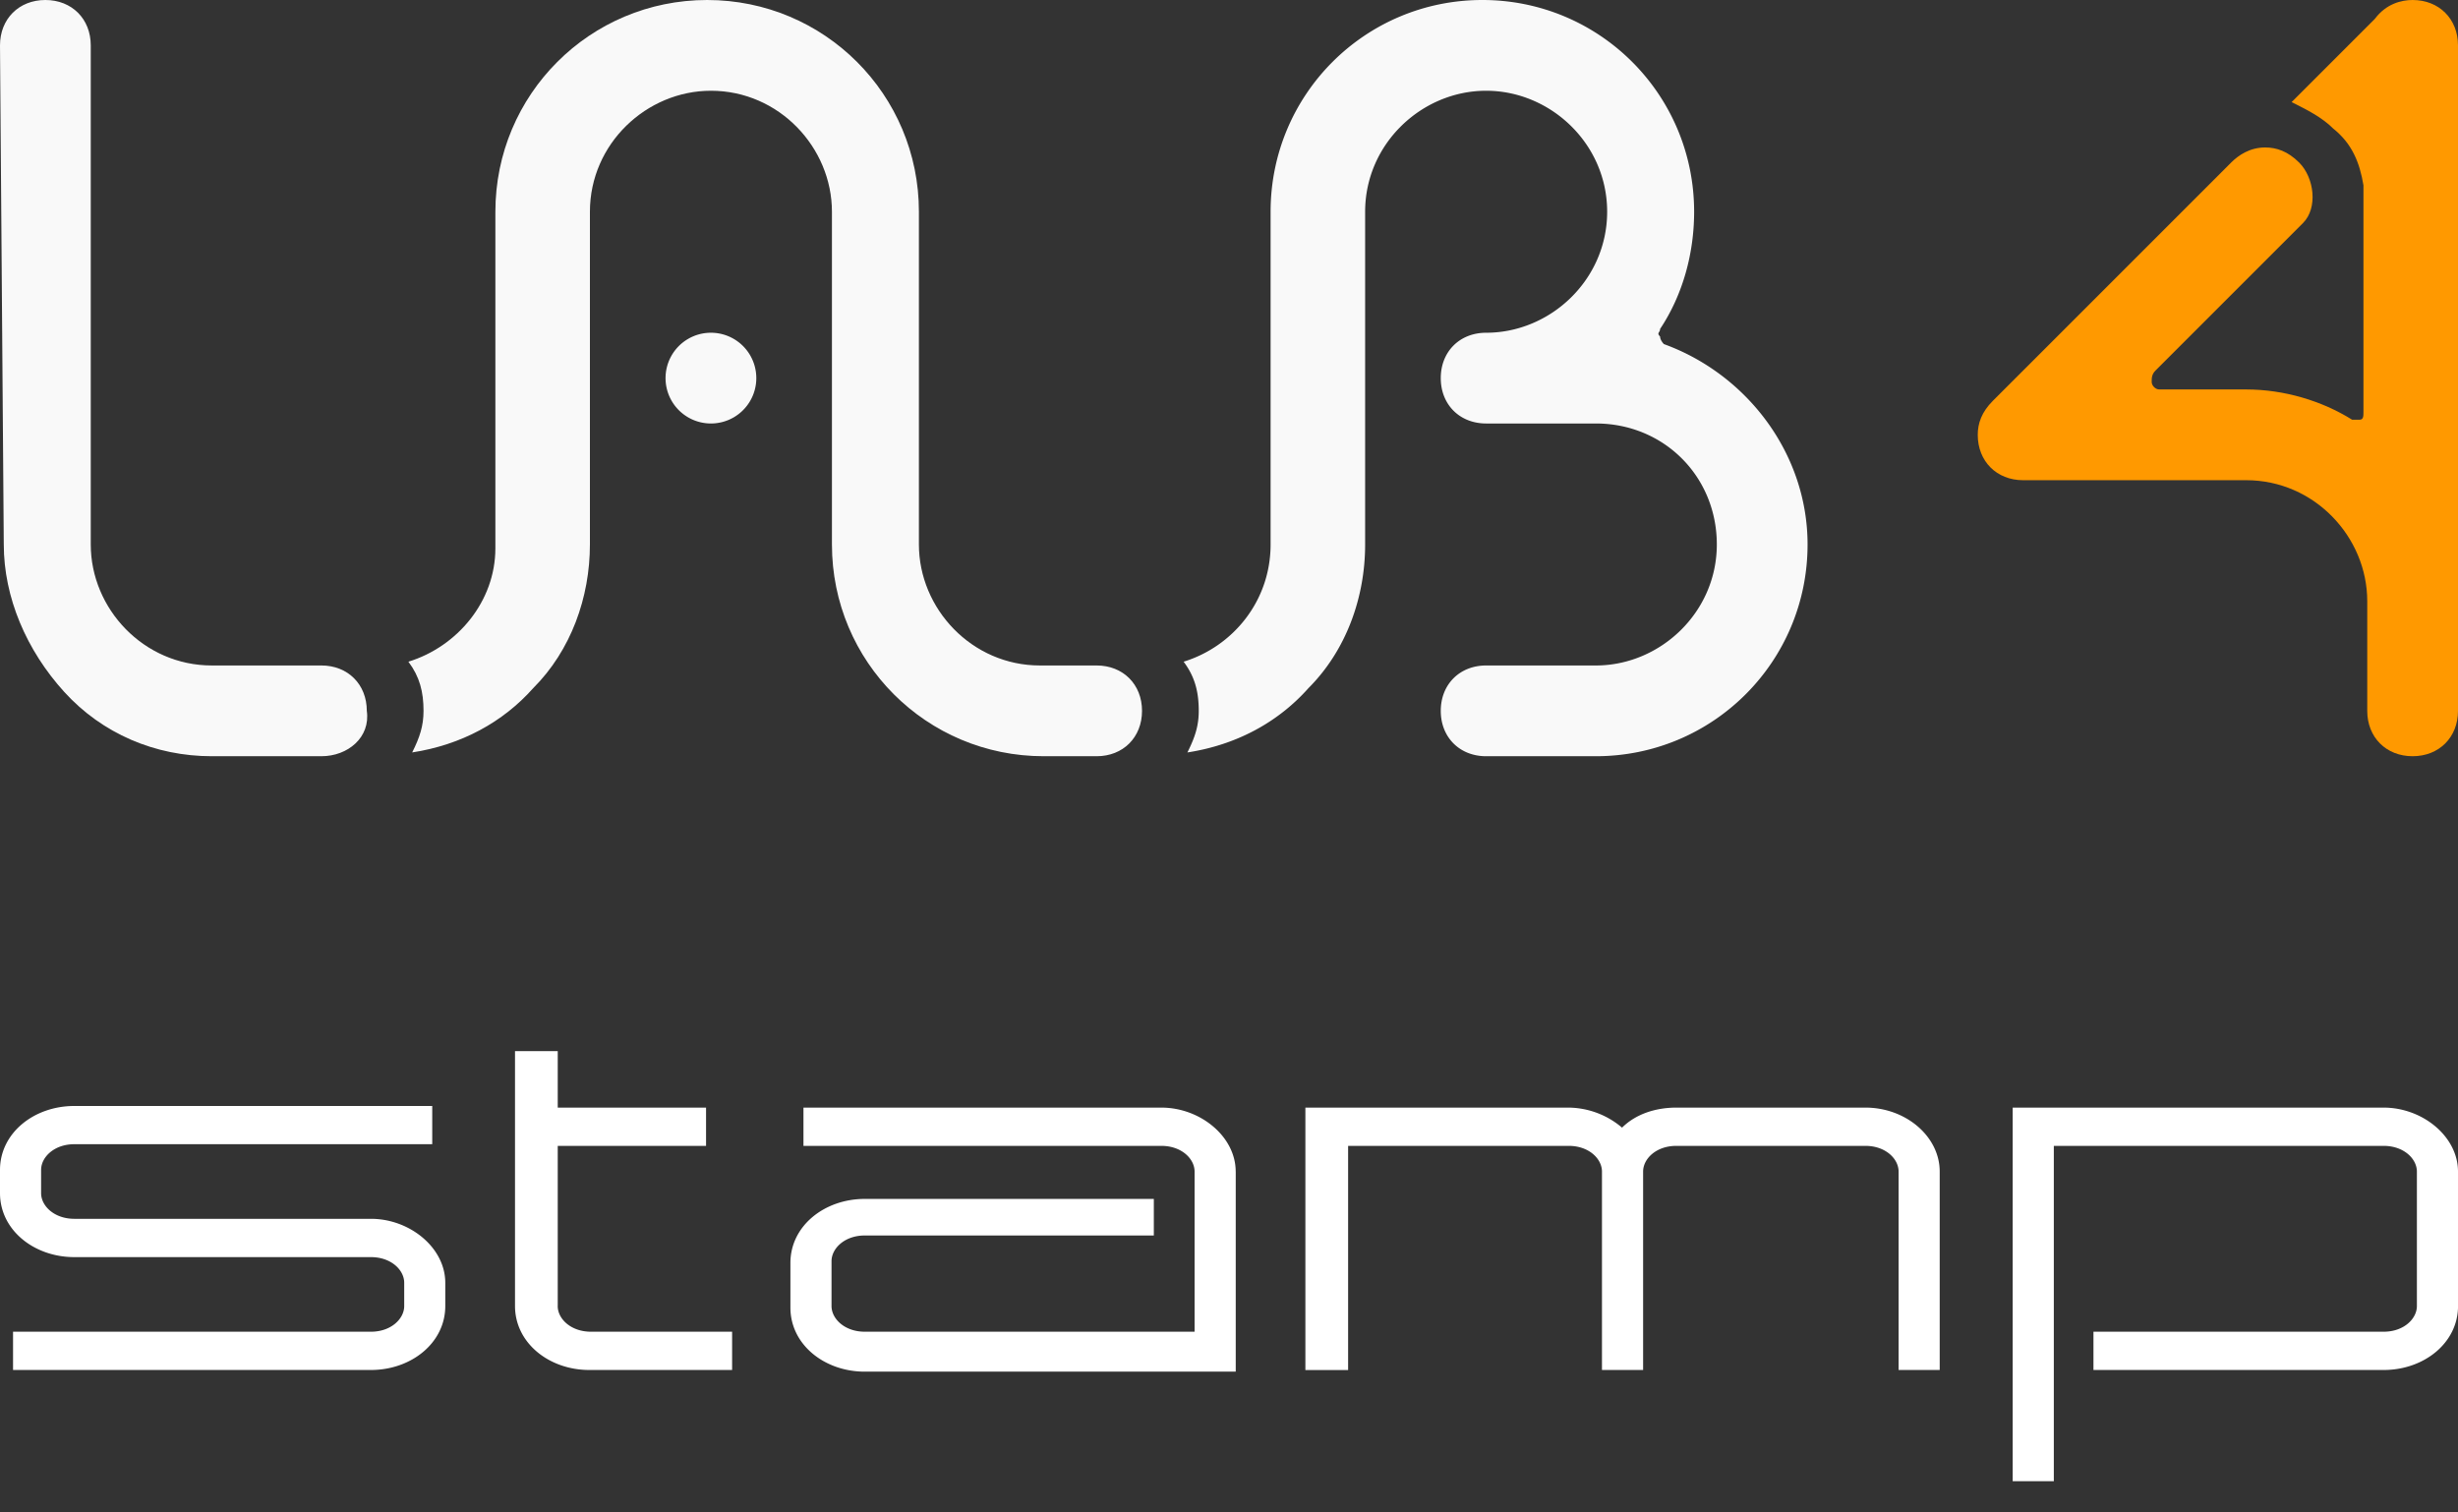 <svg width="65" height="40" fill="none" xmlns="http://www.w3.org/2000/svg">
	<rect width="100%" height="100%" fill="#333333" stroke="none"/>
	<path d="M65 30.984c0-.929-.94-1.691-1.966-1.691h-9.81v9.88h1.088v-8.868h8.722c.532 0 .879.341.879.68v3.556c0 .338-.347.679-.879.679H55.36v1.012h7.675c1.069 0 1.966-.718 1.966-1.691v-3.557zM44.33 29.293c-.566 0-1.083.18-1.436.53a2.216 2.216 0 00-1.408-.53H34.52v6.94h1.13v-5.928h5.835c.532 0 .878.341.878.68v5.247h1.088v-5.248c0-.338.346-.679.878-.679h5c.532 0 .878.341.878.68v5.247h1.087v-5.248c0-.926-.893-1.691-1.966-1.691H44.33zM1.087 30.94c0-.338.347-.679.879-.679h9.464V29.25H1.966C.897 29.249 0 29.967 0 30.94v.615c0 .974.897 1.692 1.966 1.692h7.843c.533 0 .88.34.88.679v.615c0 .338-.348.679-.88.679H.345v1.012h9.464c1.069 0 1.966-.718 1.966-1.691v-.615c0-.93-.94-1.692-1.966-1.692H1.966c-.532 0-.879-.34-.879-.679v-.615zM14.749 34.54v-4.235h3.922v-1.012h-3.922V27.8h-1.13v6.74c0 .974.897 1.692 1.965 1.692h3.776V35.22h-3.732c-.533 0-.88-.341-.88-.68zM32.677 30.984c0-.929-.94-1.691-1.965-1.691h-9.465v1.012h9.465c.532 0 .878.341.878.68v4.235h-8.722c-.532 0-.879-.341-.879-.68v-1.185c0-.338.347-.68.879-.68h7.644v-.967h-7.644c-1.069 0-1.966.717-1.966 1.691v1.185c0 .974.897 1.692 1.966 1.692h9.81v-5.292z" fill="#fff" />
	<path d="M63.8 20c-.7 0-1.2-.5-1.2-1.2v-2.9c0-1.7-1.4-3.2-3.2-3.2h-5.9c-.7 0-1.2-.5-1.2-1.2 0-.3.1-.6.4-.9L59 4.3c.2-.2.5-.4.9-.4.3 0 .6.1.9.4.4.4.5 1.2.1 1.6L57 9.8c-.1.1-.1.2-.1.3 0 .1.1.2.2.2h2.3c1 0 2 .3 2.8.8h.2c.1 0 .1-.1.1-.2v-6c-.1-.6-.3-1.1-.8-1.5-.3-.3-.7-.5-1.1-.7L62.8.5c.3-.4.7-.5 1-.5.7 0 1.2.5 1.2 1.2v17.6c0 .7-.5 1.2-1.2 1.2z" fill="#F90" />
	<path d="M39.3 20c-.7 0-1.2-.5-1.2-1.2s.5-1.2 1.2-1.2h2.9c1.7 0 3.2-1.4 3.2-3.2 0-1.8-1.4-3.2-3.2-3.2h-2.9c-.7 0-1.2-.5-1.2-1.2s.5-1.2 1.2-1.2c1.7 0 3.2-1.4 3.2-3.2 0-1.8-1.5-3.2-3.2-3.2-1.7 0-3.2 1.4-3.2 3.2v8.8c0 1.4-.5 2.8-1.5 3.8-.8.9-1.9 1.5-3.2 1.7.2-.4.3-.7.3-1.1 0-.5-.1-.9-.4-1.3 1.3-.4 2.3-1.6 2.3-3.1V5.6c0-3.1 2.5-5.6 5.6-5.6 3.1 0 5.6 2.5 5.6 5.6 0 1.1-.3 2.2-.9 3.1 0 .1-.1.1 0 .2 0 .1.1.2.1.2 2.2.8 3.8 2.9 3.8 5.3 0 3.1-2.5 5.6-5.6 5.6h-2.9zM18.8 11.2a1.2 1.2 0 100-2.4 1.2 1.2 0 000 2.4z" fill="#F9F9F9" />
	<path d="M27.6 20c-3.1 0-5.6-2.5-5.6-5.6V5.6c0-1.7-1.4-3.2-3.2-3.2-1.7 0-3.2 1.4-3.2 3.2v8.8c0 1.4-.5 2.8-1.5 3.8-.8.9-1.9 1.5-3.2 1.7.2-.4.3-.7.3-1.1 0-.5-.1-.9-.4-1.3 1.3-.4 2.3-1.6 2.3-3V5.6c0-3.1 2.5-5.6 5.6-5.6 3.1 0 5.6 2.5 5.6 5.6v8.8c0 1.7 1.4 3.2 3.2 3.2H29c.7 0 1.2.5 1.2 1.2S29.7 20 29 20h-1.4zM8.5 20H5.6c-1.5 0-2.9-.6-3.9-1.7S.1 15.8.1 14.4L0 1.2C0 .5.5 0 1.2 0s1.2.5 1.2 1.2v13.2c0 1.7 1.4 3.2 3.2 3.2h2.9c.7 0 1.2.5 1.2 1.2.1.7-.5 1.2-1.2 1.2z" fill="#F9F9F9" />
</svg>

